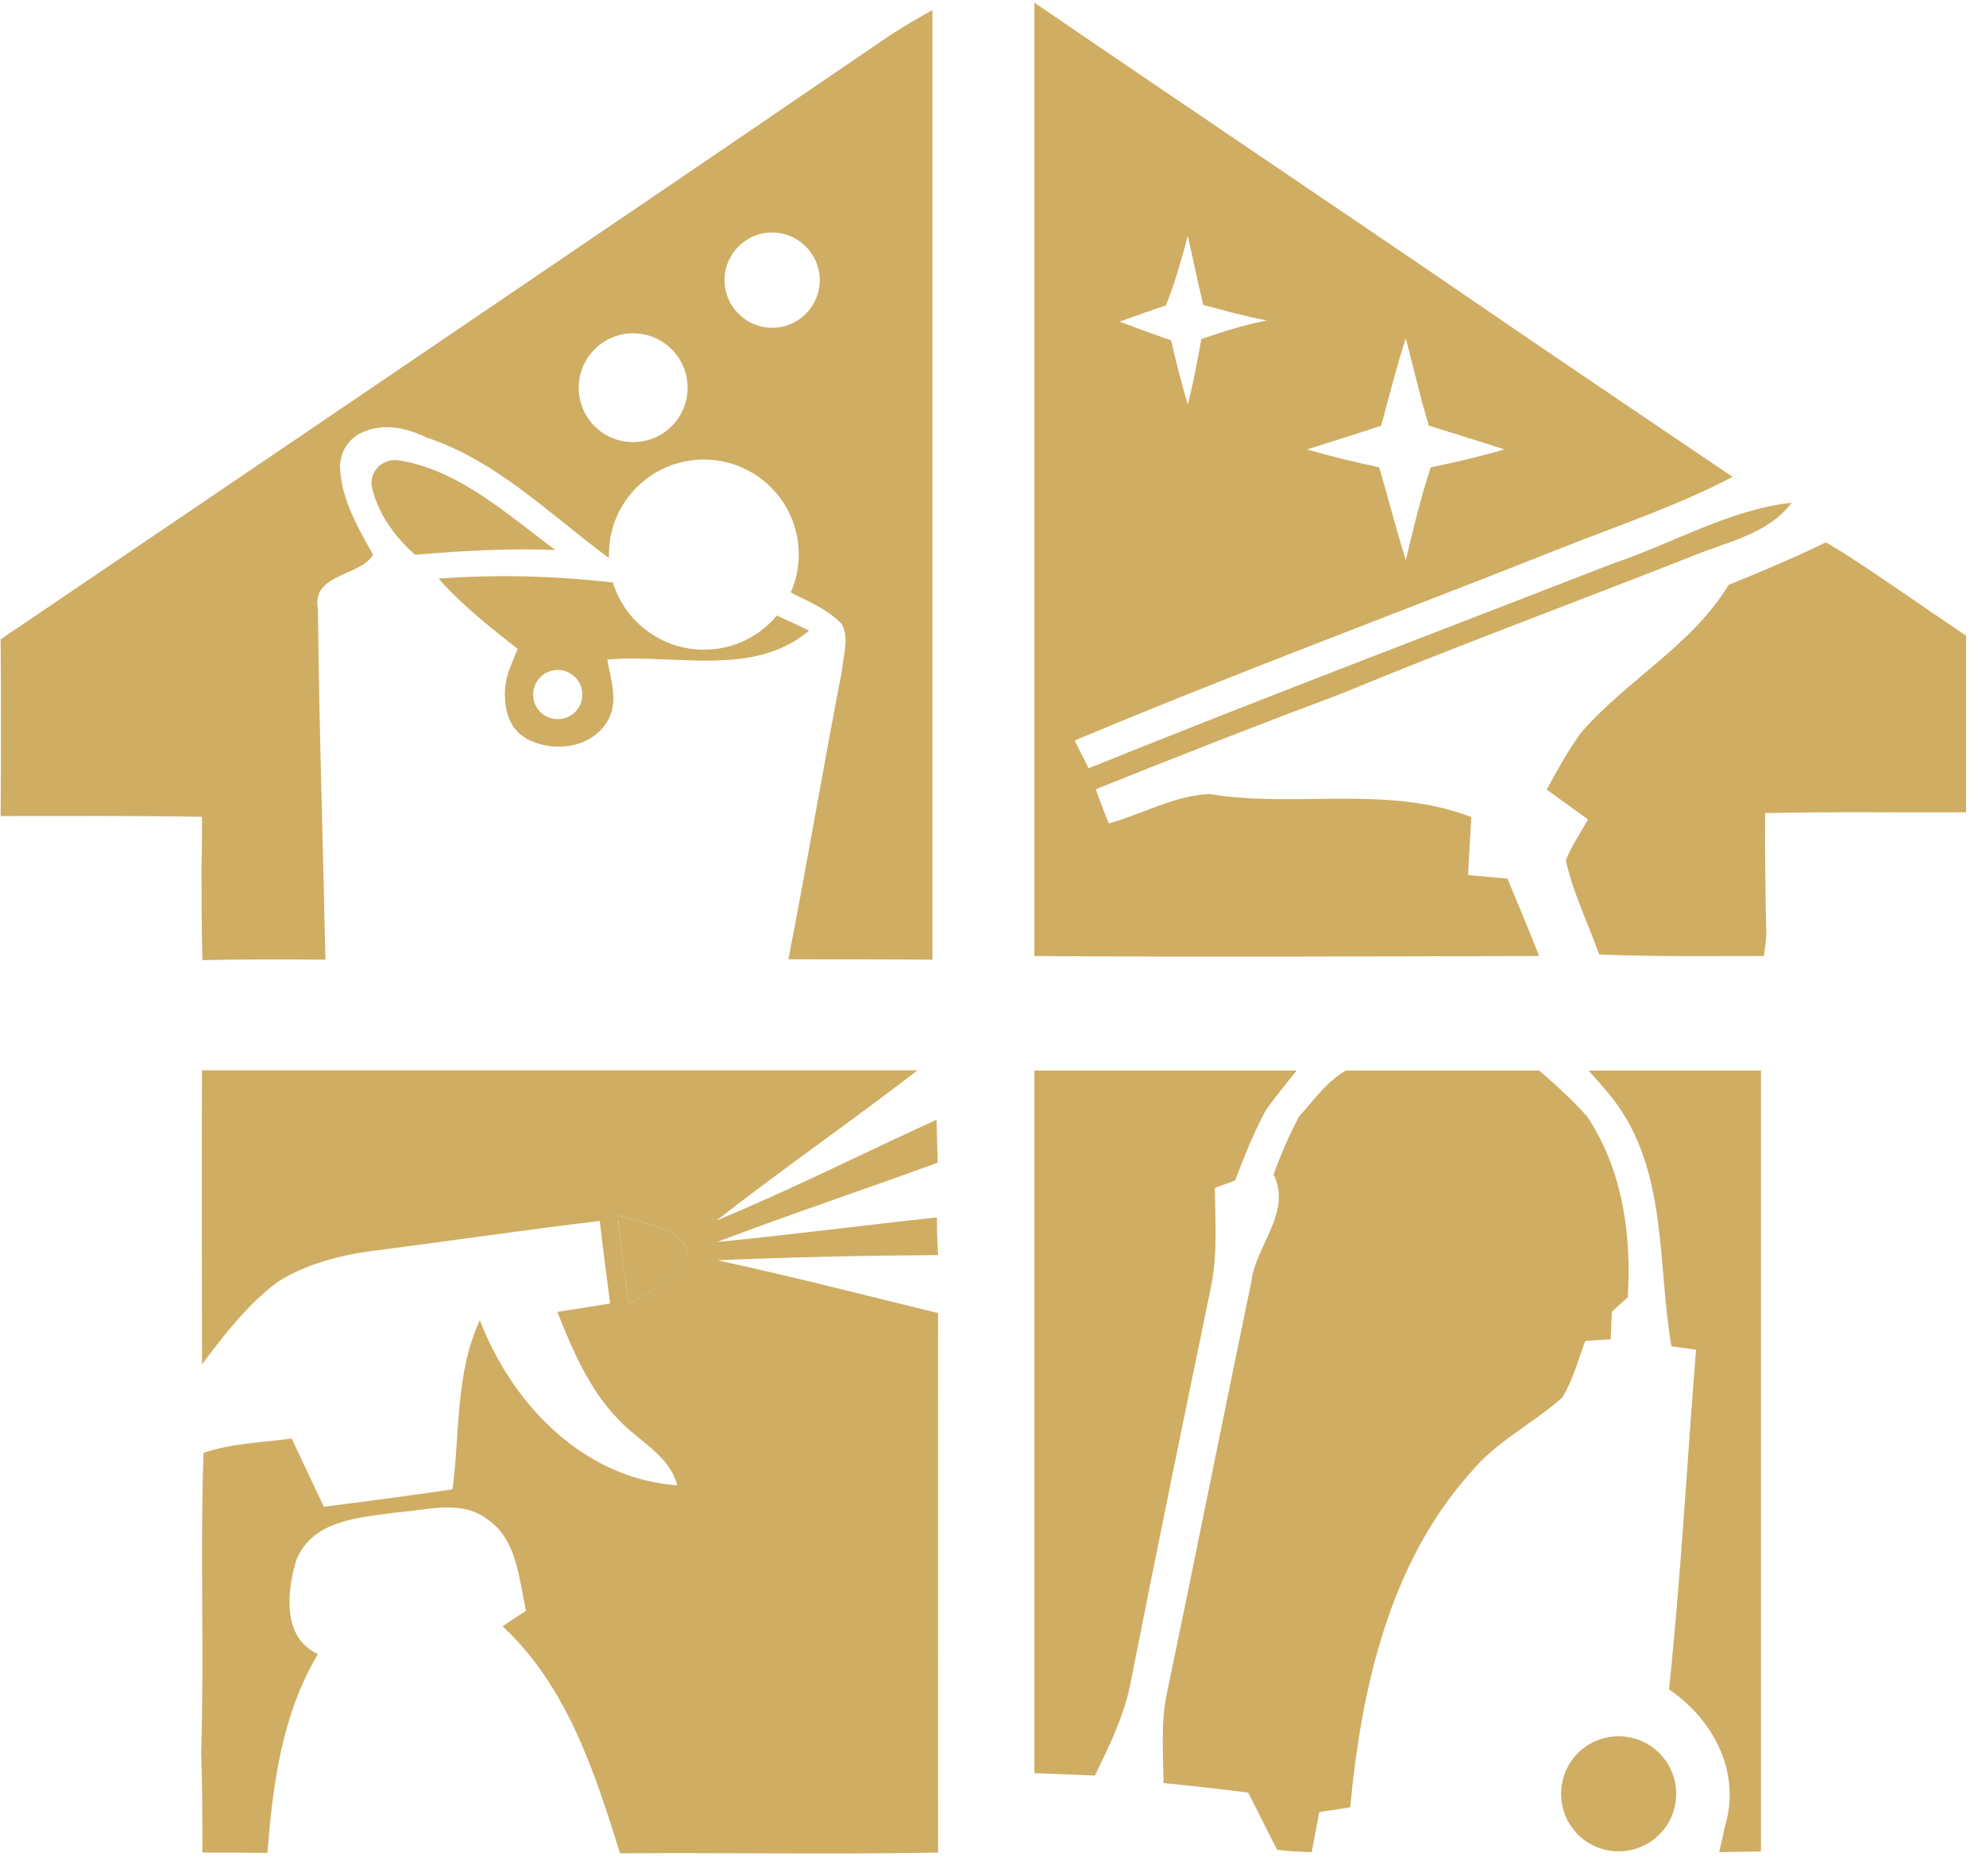 <svg xmlns="http://www.w3.org/2000/svg" xmlns:xlink="http://www.w3.org/1999/xlink" width="163" zoomAndPan="magnify" viewBox="0 0 122.25 115.5" height="154" preserveAspectRatio="xMidYMid meet" version="1.0"><defs><clipPath id="1692f3a13a"><path d="M 0 0.309 L 57.398 0.309 L 57.398 59.195 L 0 59.195 Z M 0 0.309 " clip-rule="nonzero"/></clipPath><clipPath id="f9bc9fc482"><path d="M 63.672 0.105 L 111 0.105 L 111 59 L 63.672 59 Z M 63.672 0.105 " clip-rule="nonzero"/></clipPath><clipPath id="7d5711afe5"><path d="M 95 33 L 121.027 33 L 121.027 59 L 95 59 Z M 95 33 " clip-rule="nonzero"/></clipPath><clipPath id="7ba69cbbea"><path d="M 12.312 65.895 L 57.781 65.895 L 57.781 114.348 L 12.312 114.348 Z M 12.312 65.895 " clip-rule="nonzero"/></clipPath><clipPath id="5a29393b67"><path d="M 63.672 65.91 L 81 65.91 L 81 110 L 63.672 110 Z M 63.672 65.91 " clip-rule="nonzero"/></clipPath><clipPath id="338b366a42"><path d="M 71 65.91 L 101 65.91 L 101 114.359 L 71 114.359 Z M 71 65.91 " clip-rule="nonzero"/></clipPath><clipPath id="4d597787f1"><path d="M 97 65.91 L 108.398 65.91 L 108.398 114.359 L 97 114.359 Z M 97 65.91 " clip-rule="nonzero"/></clipPath></defs><path fill="#cfad63" d="M 24.531 28.34 C 28.219 28.902 31.25 31.691 34.184 33.863 C 31.301 33.742 28.418 33.914 25.555 34.156 C 24.336 33.082 23.309 31.691 22.918 30.102 C 22.648 29.098 23.504 28.195 24.531 28.34 Z M 24.531 28.34 " fill-opacity="1" fill-rule="nonzero"/><path fill="#cfad63" d="M 47.82 37.898 C 46.746 39.191 45.133 40 43.324 40 C 40.711 40 38.461 38.266 37.727 35.867 C 34.184 35.453 30.566 35.355 27 35.625 C 28.441 37.262 30.152 38.605 31.863 39.949 C 31.863 39.949 31.348 41.223 31.301 41.344 C 31.152 41.855 31.055 42.371 31.082 42.906 C 31.105 43.984 31.496 45.012 32.496 45.523 C 34.16 46.379 36.531 46.035 37.461 44.277 C 38.07 43.102 37.582 41.832 37.387 40.609 C 41.492 40.242 46.379 41.734 49.801 38.828 C 49.312 38.582 48.336 38.141 47.82 37.898 Z M 34.332 44.277 C 33.477 44.277 32.816 43.594 32.816 42.762 C 32.816 41.93 33.5 41.246 34.332 41.246 C 35.16 41.246 35.848 41.93 35.848 42.762 C 35.848 43.594 35.188 44.277 34.332 44.277 Z M 34.332 44.277 " fill-opacity="1" fill-rule="nonzero"/><g clip-path="url(#1692f3a13a)"><path fill="#cfad63" d="M 57.648 0.48 C 56.645 1.039 55.645 1.602 54.691 2.238 C 45.5 8.52 36.285 14.777 27.07 21.035 C 18.078 27.145 9.059 33.254 0.039 39.363 C 0.066 42.98 0.066 46.621 0.039 50.242 C 4.172 50.242 8.301 50.215 12.434 50.289 C 12.434 51.266 12.434 52.246 12.406 53.223 C 12.406 55.176 12.406 57.156 12.457 59.113 C 14.973 59.062 17.492 59.062 20.031 59.086 C 19.887 51.902 19.641 44.691 19.57 37.508 C 19.152 35.309 22.16 35.504 22.965 34.156 C 22.035 32.496 21.059 30.809 20.938 28.93 C 20.863 28 21.352 27.094 22.184 26.68 C 23.039 26.238 24.383 26.02 26.289 26.949 C 30.59 28.367 33.891 31.715 37.484 34.355 C 37.484 34.281 37.484 34.207 37.484 34.133 C 37.484 30.906 40.098 28.293 43.324 28.293 C 46.551 28.293 49.168 30.906 49.168 34.133 C 49.168 34.965 48.996 35.746 48.676 36.48 C 49.777 37.043 50.949 37.508 51.805 38.41 C 52.293 39.289 51.902 40.34 51.832 41.27 C 50.684 47.184 49.68 53.148 48.531 59.062 C 51.539 59.062 54.566 59.062 57.598 59.086 C 57.77 39.559 57.672 20.008 57.648 0.48 Z M 38.973 27.219 C 37.117 27.219 35.625 25.727 35.625 23.867 C 35.625 22.035 37.117 20.52 38.973 20.52 C 40.809 20.52 42.324 22.012 42.324 23.867 C 42.324 25.727 40.832 27.219 38.973 27.219 Z M 47.527 20.18 C 45.914 20.18 44.598 18.859 44.598 17.246 C 44.598 15.633 45.914 14.312 47.527 14.312 C 49.141 14.312 50.461 15.633 50.461 17.246 C 50.461 18.859 49.168 20.18 47.527 20.18 Z M 47.527 20.18 " fill-opacity="1" fill-rule="nonzero"/></g><g clip-path="url(#f9bc9fc482)"><path fill="#cfad63" d="M 63.367 4.211 C 63.367 2.84 63.465 1.473 63.586 0.105 C 73.73 7.043 83.945 13.887 94.09 20.855 C 98.266 23.688 102.445 26.523 106.652 29.359 C 103.254 31.145 99.637 32.34 96.066 33.758 C 86.098 37.719 76.051 41.434 66.152 45.59 C 66.371 46.027 66.789 46.859 67.008 47.301 C 77.738 42.973 88.562 38.867 99.367 34.664 C 103.008 33.441 106.43 31.387 110.293 30.949 C 108.801 32.93 106.234 33.367 104.086 34.273 C 96.824 37.133 89.543 39.82 82.332 42.801 C 77.348 44.66 72.383 46.613 67.449 48.594 C 67.645 49.133 68.035 50.184 68.254 50.695 C 70.309 50.133 72.262 48.984 74.438 48.887 C 79.789 49.77 85.363 48.301 90.57 50.305 C 90.496 51.504 90.422 52.676 90.371 53.875 C 91.18 53.945 91.984 54.02 92.793 54.094 C 93.453 55.684 94.113 57.27 94.746 58.859 C 84.312 58.883 73.852 58.934 63.414 58.859 C 63.34 40.602 63.34 22.395 63.367 4.211 Z M 73.117 14.523 C 72.727 15.965 72.336 17.406 71.773 18.801 C 70.82 19.117 69.867 19.461 68.914 19.805 C 69.965 20.195 71.016 20.586 72.09 20.953 C 72.383 22.273 72.727 23.59 73.117 24.91 C 73.461 23.566 73.703 22.223 73.949 20.879 C 75.27 20.414 76.613 20 77.98 19.73 C 76.66 19.484 75.367 19.117 74.07 18.777 C 73.73 17.359 73.434 15.941 73.117 14.523 Z M 85.02 26.207 C 83.504 26.719 81.965 27.184 80.449 27.672 C 81.918 28.09 83.406 28.457 84.898 28.773 C 85.461 30.68 85.949 32.609 86.535 34.492 C 87 32.562 87.441 30.656 88.074 28.773 C 89.59 28.457 91.105 28.113 92.598 27.672 C 91.059 27.16 89.492 26.695 87.953 26.207 C 87.414 24.422 87 22.613 86.535 20.828 C 85.949 22.613 85.508 24.422 85.02 26.207 Z M 85.02 26.207 " fill-opacity="1" fill-rule="nonzero"/></g><g clip-path="url(#7d5711afe5)"><path fill="#cfad63" d="M 106.406 36.008 C 108.41 35.199 110.438 34.344 112.395 33.391 C 112.664 33.562 113.227 33.883 113.492 34.051 C 116.035 35.691 118.504 37.449 121.023 39.137 C 121.023 42.754 121.023 46.395 121.023 50.012 C 116.891 50.035 112.785 49.965 108.656 50.062 C 108.629 52.578 108.68 55.07 108.727 57.59 C 108.703 57.906 108.629 58.543 108.582 58.859 C 105.207 58.859 101.812 58.91 98.438 58.762 C 97.754 56.832 96.824 54.973 96.387 52.969 C 96.727 52.09 97.289 51.281 97.754 50.453 C 96.898 49.84 96.066 49.23 95.211 48.617 C 95.848 47.422 96.508 46.25 97.289 45.148 C 100.102 41.875 104.133 39.77 106.406 36.008 Z M 106.406 36.008 " fill-opacity="1" fill-rule="nonzero"/></g><path fill="#cfad63" d="M 38.02 74.805 C 39.465 75.367 41.441 75.367 42.297 76.859 C 42.348 78.816 40 79.352 38.73 80.305 C 38.438 78.473 38.191 76.641 38.02 74.805 Z M 38.02 74.805 " fill-opacity="1" fill-rule="nonzero"/><g clip-path="url(#7ba69cbbea)"><path fill="#cfad63" d="M 57.672 74.953 C 53.148 75.441 48.652 76.027 44.133 76.469 C 48.629 74.758 53.199 73.242 57.723 71.582 C 57.695 70.699 57.672 69.82 57.648 68.941 C 53.148 70.992 48.703 73.242 44.105 75.148 C 48.312 71.848 52.734 68.816 56.965 65.52 C 42.129 65.496 27.266 65.52 12.434 65.52 C 12.406 71.68 12.434 77.836 12.434 83.996 C 13.801 82.188 15.242 80.305 17.074 78.938 C 18.055 78.301 20.031 77.324 23.406 76.957 C 27.902 76.371 32.398 75.711 36.922 75.172 C 37.117 76.883 37.336 78.57 37.559 80.258 C 36.48 80.43 35.383 80.598 34.305 80.77 C 35.234 83.094 36.238 85.488 37.996 87.32 C 39.242 88.715 41.176 89.52 41.688 91.449 C 35.895 91.035 31.52 86.441 29.539 81.285 C 28.023 84.535 28.316 88.223 27.855 91.695 C 25.215 92.086 22.574 92.43 19.934 92.77 C 19.273 91.379 18.617 89.961 17.957 88.566 C 16.148 88.812 14.266 88.859 12.531 89.445 C 12.309 95.605 12.578 101.766 12.383 107.922 C 12.457 109.977 12.457 112.004 12.457 114.059 C 13.801 114.059 15.121 114.059 16.465 114.082 C 16.781 109.855 17.367 105.527 19.57 101.84 C 17.344 100.836 17.66 97.926 18.25 96.02 C 19.273 93.551 22.184 93.43 24.457 93.113 C 26.266 92.992 28.367 92.305 29.98 93.527 C 31.836 94.773 31.938 97.195 32.375 99.176 C 31.887 99.492 31.398 99.809 30.934 100.129 C 34.895 103.793 36.605 109.098 38.168 114.105 C 44.695 114.059 51.219 114.18 57.746 114.059 C 57.746 102.988 57.723 91.914 57.746 80.844 C 53.223 79.742 48.703 78.57 44.156 77.594 C 48.676 77.398 53.223 77.301 57.746 77.273 C 57.695 76.492 57.672 75.711 57.672 74.953 Z M 38.73 80.305 C 38.438 78.473 38.191 76.641 38.02 74.805 C 39.465 75.367 41.441 75.367 42.297 76.859 C 42.324 78.816 39.977 79.352 38.73 80.305 Z M 38.73 80.305 " fill-opacity="1" fill-rule="nonzero"/></g><g clip-path="url(#5a29393b67)"><path fill="#cfad63" d="M 63.219 65.566 C 68.84 65.445 74.484 65.445 80.109 65.543 C 79.375 66.473 78.617 67.375 77.934 68.328 C 77.176 69.723 76.59 71.215 76.027 72.68 C 75.707 72.801 75.074 73.023 74.781 73.145 C 74.805 75.148 74.949 77.176 74.559 79.156 C 72.875 87.32 71.188 95.508 69.574 103.695 C 69.184 105.676 68.277 107.508 67.398 109.316 C 65.98 109.27 64.539 109.195 63.121 109.145 C 63.414 94.602 63.195 80.086 63.219 65.566 Z M 63.219 65.566 " fill-opacity="1" fill-rule="nonzero"/></g><g clip-path="url(#338b366a42)"><path fill="#cfad63" d="M 79.961 68.746 C 81.184 67.402 82.43 65.445 84.484 65.496 C 87.734 65.398 90.984 65.543 94.234 65.469 C 95.434 66.496 96.629 67.547 97.68 68.719 C 99.879 71.996 100.441 76.004 100.199 79.867 C 99.953 80.086 99.465 80.527 99.219 80.77 C 99.195 81.184 99.172 82.016 99.148 82.457 C 98.758 82.48 97.973 82.531 97.582 82.555 C 97.145 83.727 96.824 84.973 96.164 86.051 C 94.332 87.664 92.082 88.762 90.52 90.668 C 85.508 96.266 83.797 103.988 83.113 111.273 C 82.477 111.371 81.844 111.469 81.207 111.566 C 81.062 112.398 80.891 113.203 80.742 114.035 C 80.035 114.008 79.324 113.984 78.617 113.887 C 78.496 113.668 78.273 113.203 78.152 112.984 C 77.711 112.102 77.273 111.223 76.832 110.367 C 75.098 110.148 73.363 109.953 71.625 109.781 C 71.602 107.824 71.43 105.848 71.895 103.941 C 73.633 95.605 75.293 87.246 77.027 78.914 C 77.297 76.664 79.547 74.637 78.398 72.312 C 78.836 71.09 79.352 69.895 79.961 68.746 Z M 79.961 68.746 " fill-opacity="1" fill-rule="nonzero"/></g><g clip-path="url(#4d597787f1)"><path fill="#cfad63" d="M 97.461 65.543 C 101.125 65.566 104.844 65.227 108.484 65.738 C 108.605 81.82 108.484 97.902 108.531 113.984 C 107.629 114.008 106.723 114.008 105.82 114.035 C 105.918 113.668 106.09 112.91 106.16 112.52 C 107.211 109.172 105.5 105.895 102.738 104.012 C 103.473 97.047 103.84 90.059 104.402 83.094 C 104.012 83.043 103.254 82.945 102.887 82.895 C 102.008 77.789 102.668 72.07 99.316 67.695 C 98.73 66.961 98.098 66.254 97.461 65.543 Z M 97.461 65.543 " fill-opacity="1" fill-rule="nonzero"/></g><path fill="#cfad63" d="M 103.18 110.441 C 103.18 110.91 103.09 111.363 102.91 111.797 C 102.73 112.23 102.473 112.613 102.141 112.945 C 101.809 113.281 101.426 113.535 100.992 113.715 C 100.559 113.895 100.105 113.984 99.637 113.984 C 99.168 113.984 98.715 113.895 98.281 113.715 C 97.844 113.535 97.461 113.281 97.129 112.945 C 96.797 112.613 96.543 112.23 96.363 111.797 C 96.184 111.363 96.094 110.91 96.094 110.441 C 96.094 109.973 96.184 109.52 96.363 109.086 C 96.543 108.652 96.797 108.27 97.129 107.934 C 97.461 107.602 97.844 107.348 98.281 107.168 C 98.715 106.988 99.168 106.898 99.637 106.898 C 100.105 106.898 100.559 106.988 100.992 107.168 C 101.426 107.348 101.809 107.602 102.141 107.934 C 102.473 108.27 102.73 108.652 102.91 109.086 C 103.09 109.52 103.18 109.973 103.18 110.441 Z M 103.18 110.441 " fill-opacity="1" fill-rule="nonzero"/></svg>
